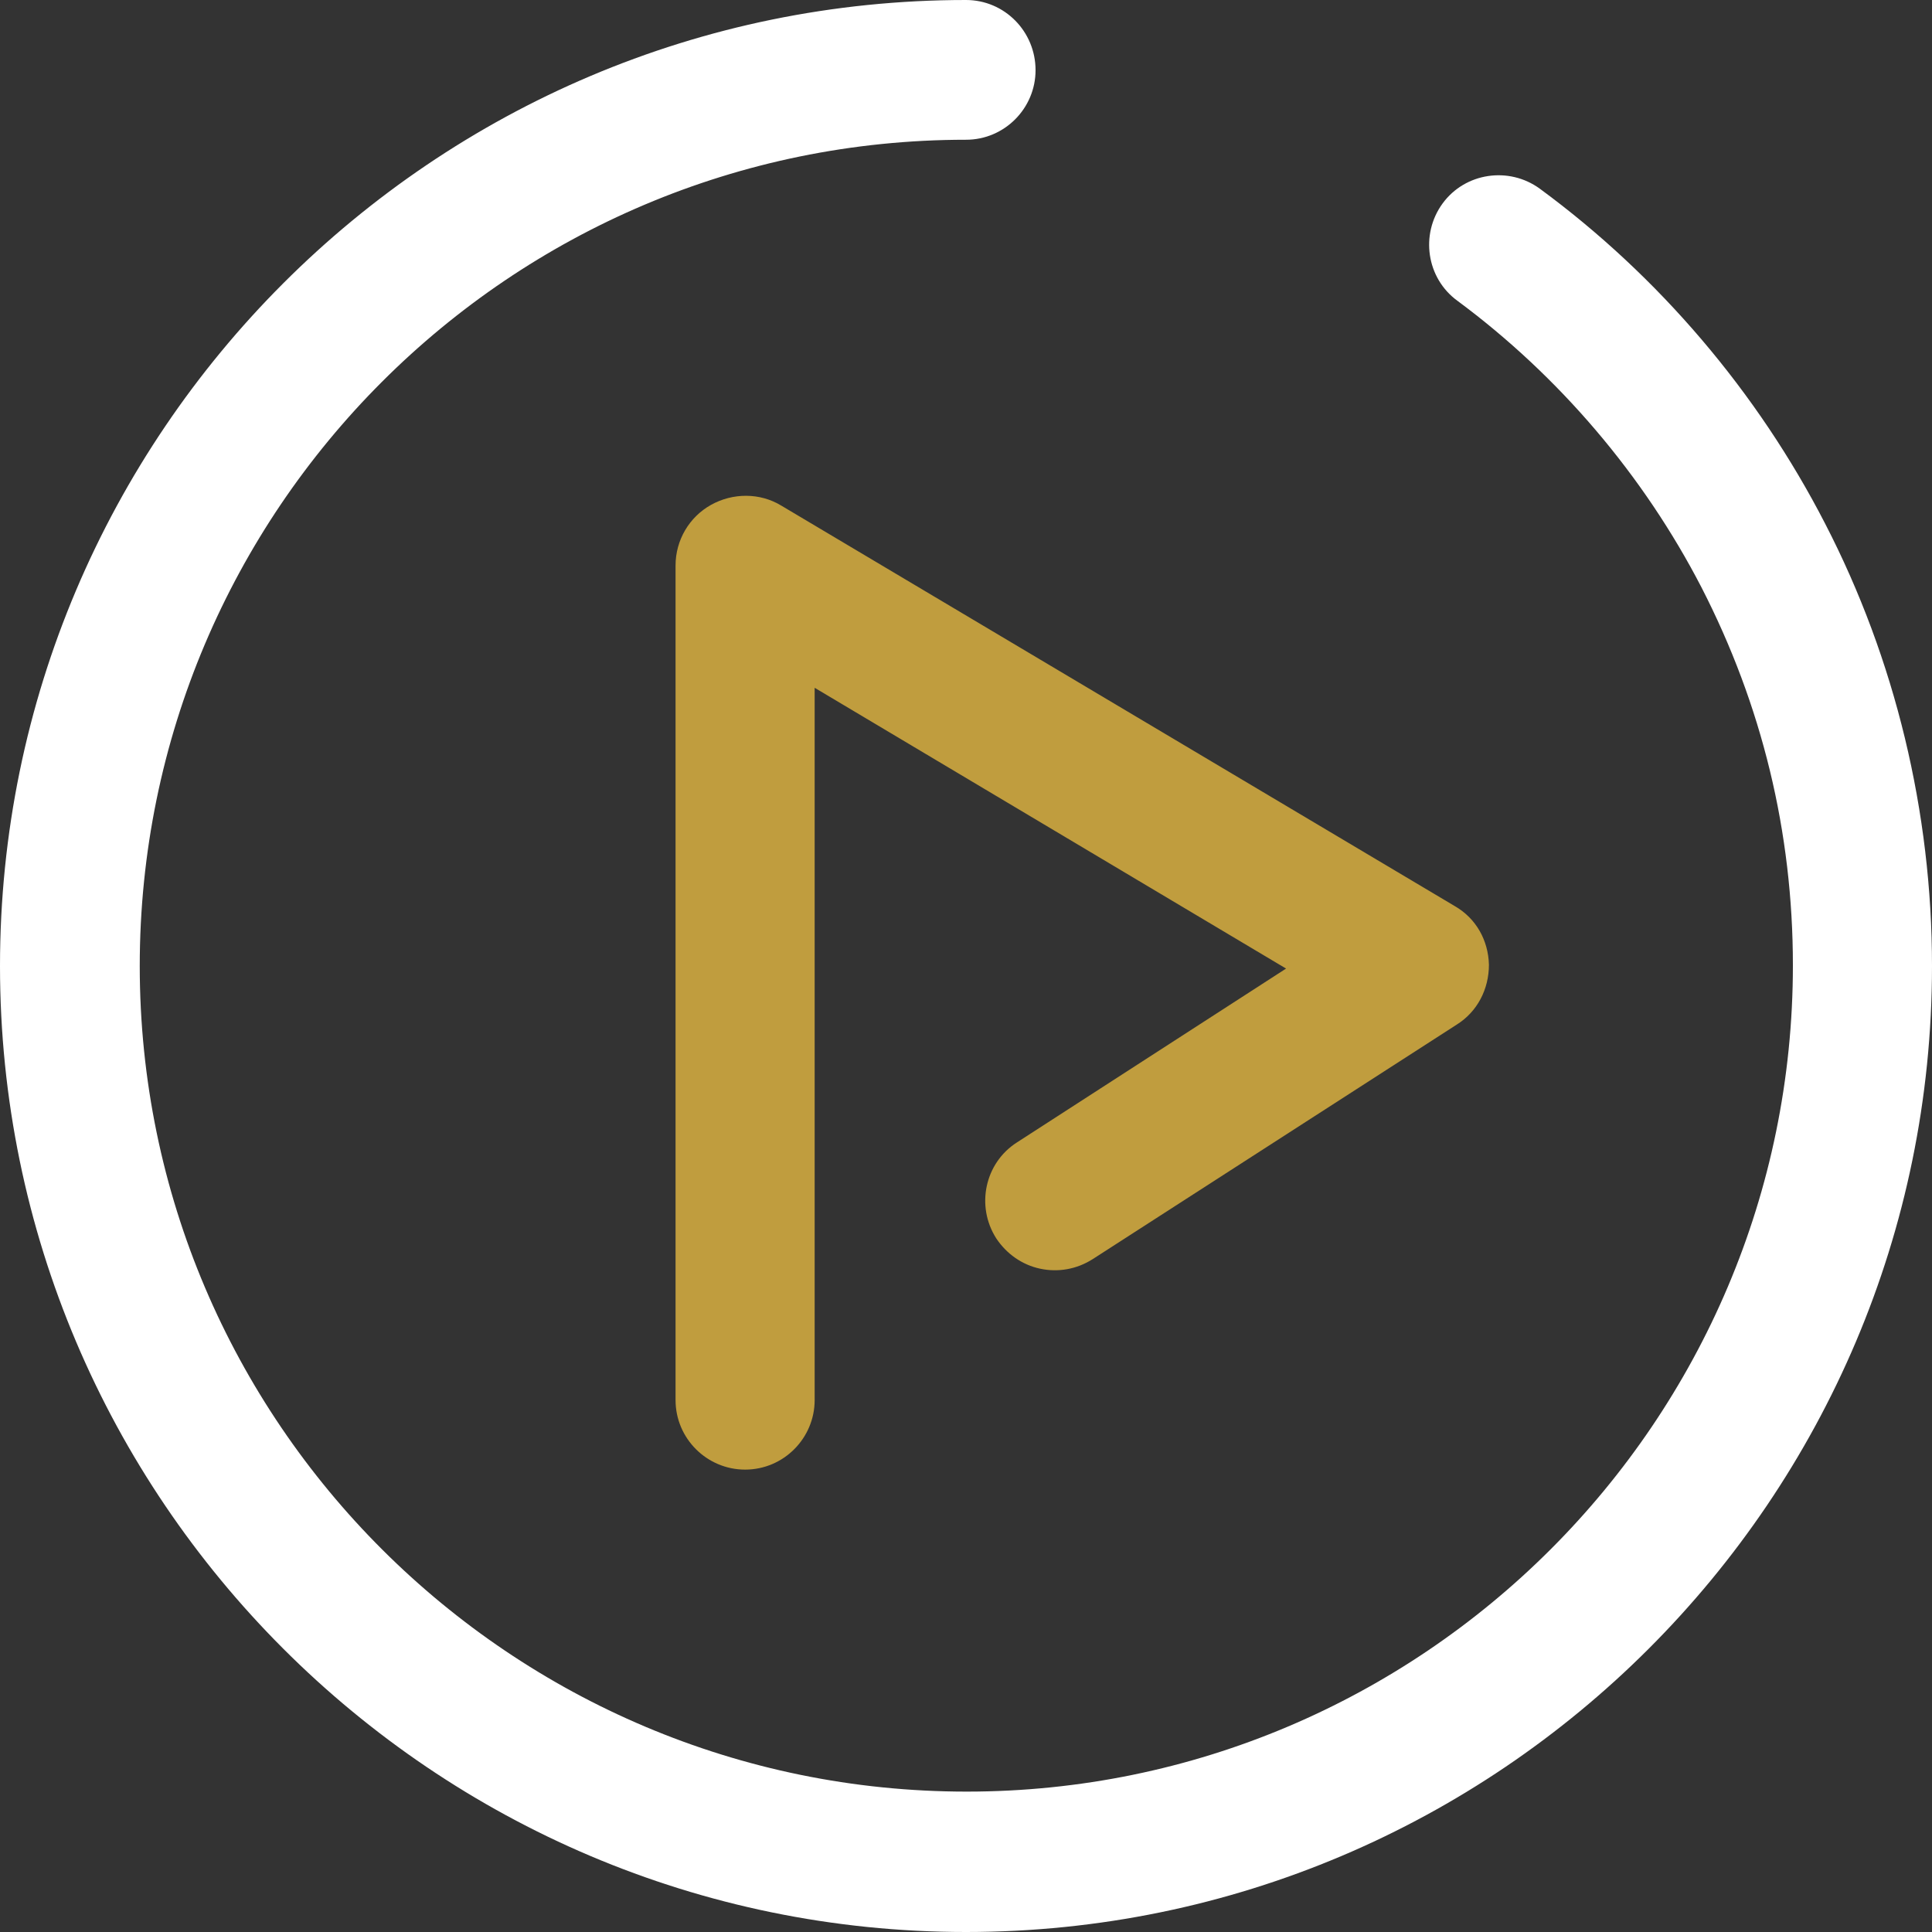 <?xml version="1.0" encoding="utf-8"?>
<!-- Generator: Adobe Illustrator 23.0.1, SVG Export Plug-In . SVG Version: 6.00 Build 0)  -->
<svg version="1.1" id="Layer_1" xmlns="http://www.w3.org/2000/svg" xmlns:xlink="http://www.w3.org/1999/xlink" x="0px" y="0px"
	 viewBox="0 0 30 30" style="enable-background:new 0 0 30 30;" xml:space="preserve">
<rect x="0" y="0" width="30" height="30" fill="#333333" stroke="none"/>
<style type="text/css">
	.st0{fill:#FFFFFF;}
	.st1{fill:#C09D3E;}
</style>
<g>
	<path class="st0" d="M28.34,8.13c-1.05-2.04-2.58-3.84-4.43-5.2c-0.48-0.35-1.16-0.25-1.51,0.23c-0.35,0.48-0.25,1.16,0.23,1.51
		c1.58,1.17,2.89,2.71,3.79,4.45c0.94,1.83,1.42,3.8,1.42,5.87c0,7.08-5.76,12.83-12.83,12.83S2.17,22.08,2.17,15S7.92,2.17,15,2.17
		c0.6,0,1.08-0.49,1.08-1.08C16.08,0.49,15.6,0,15,0C6.73,0,0,6.73,0,15s6.73,15,15,15s15-6.73,15-15
		C30,12.61,29.43,10.24,28.34,8.13"/>
	<path class="st1" d="M15.47,19.23c0.16,0.24,0.4,0.41,0.68,0.47c0.28,0.06,0.57,0.01,0.82-0.15l5.65-3.64
		c0.32-0.2,0.5-0.55,0.5-0.93c-0.01-0.38-0.2-0.72-0.53-0.91L12.13,7.85c-0.33-0.2-0.75-0.2-1.09-0.01
		c-0.34,0.19-0.55,0.55-0.55,0.94v12.96c0,0.6,0.49,1.08,1.08,1.08c0.6,0,1.08-0.49,1.08-1.08V10.68l7.32,4.36l-4.18,2.7
		C15.29,18.06,15.15,18.73,15.47,19.23"/>
</g>
</svg>
